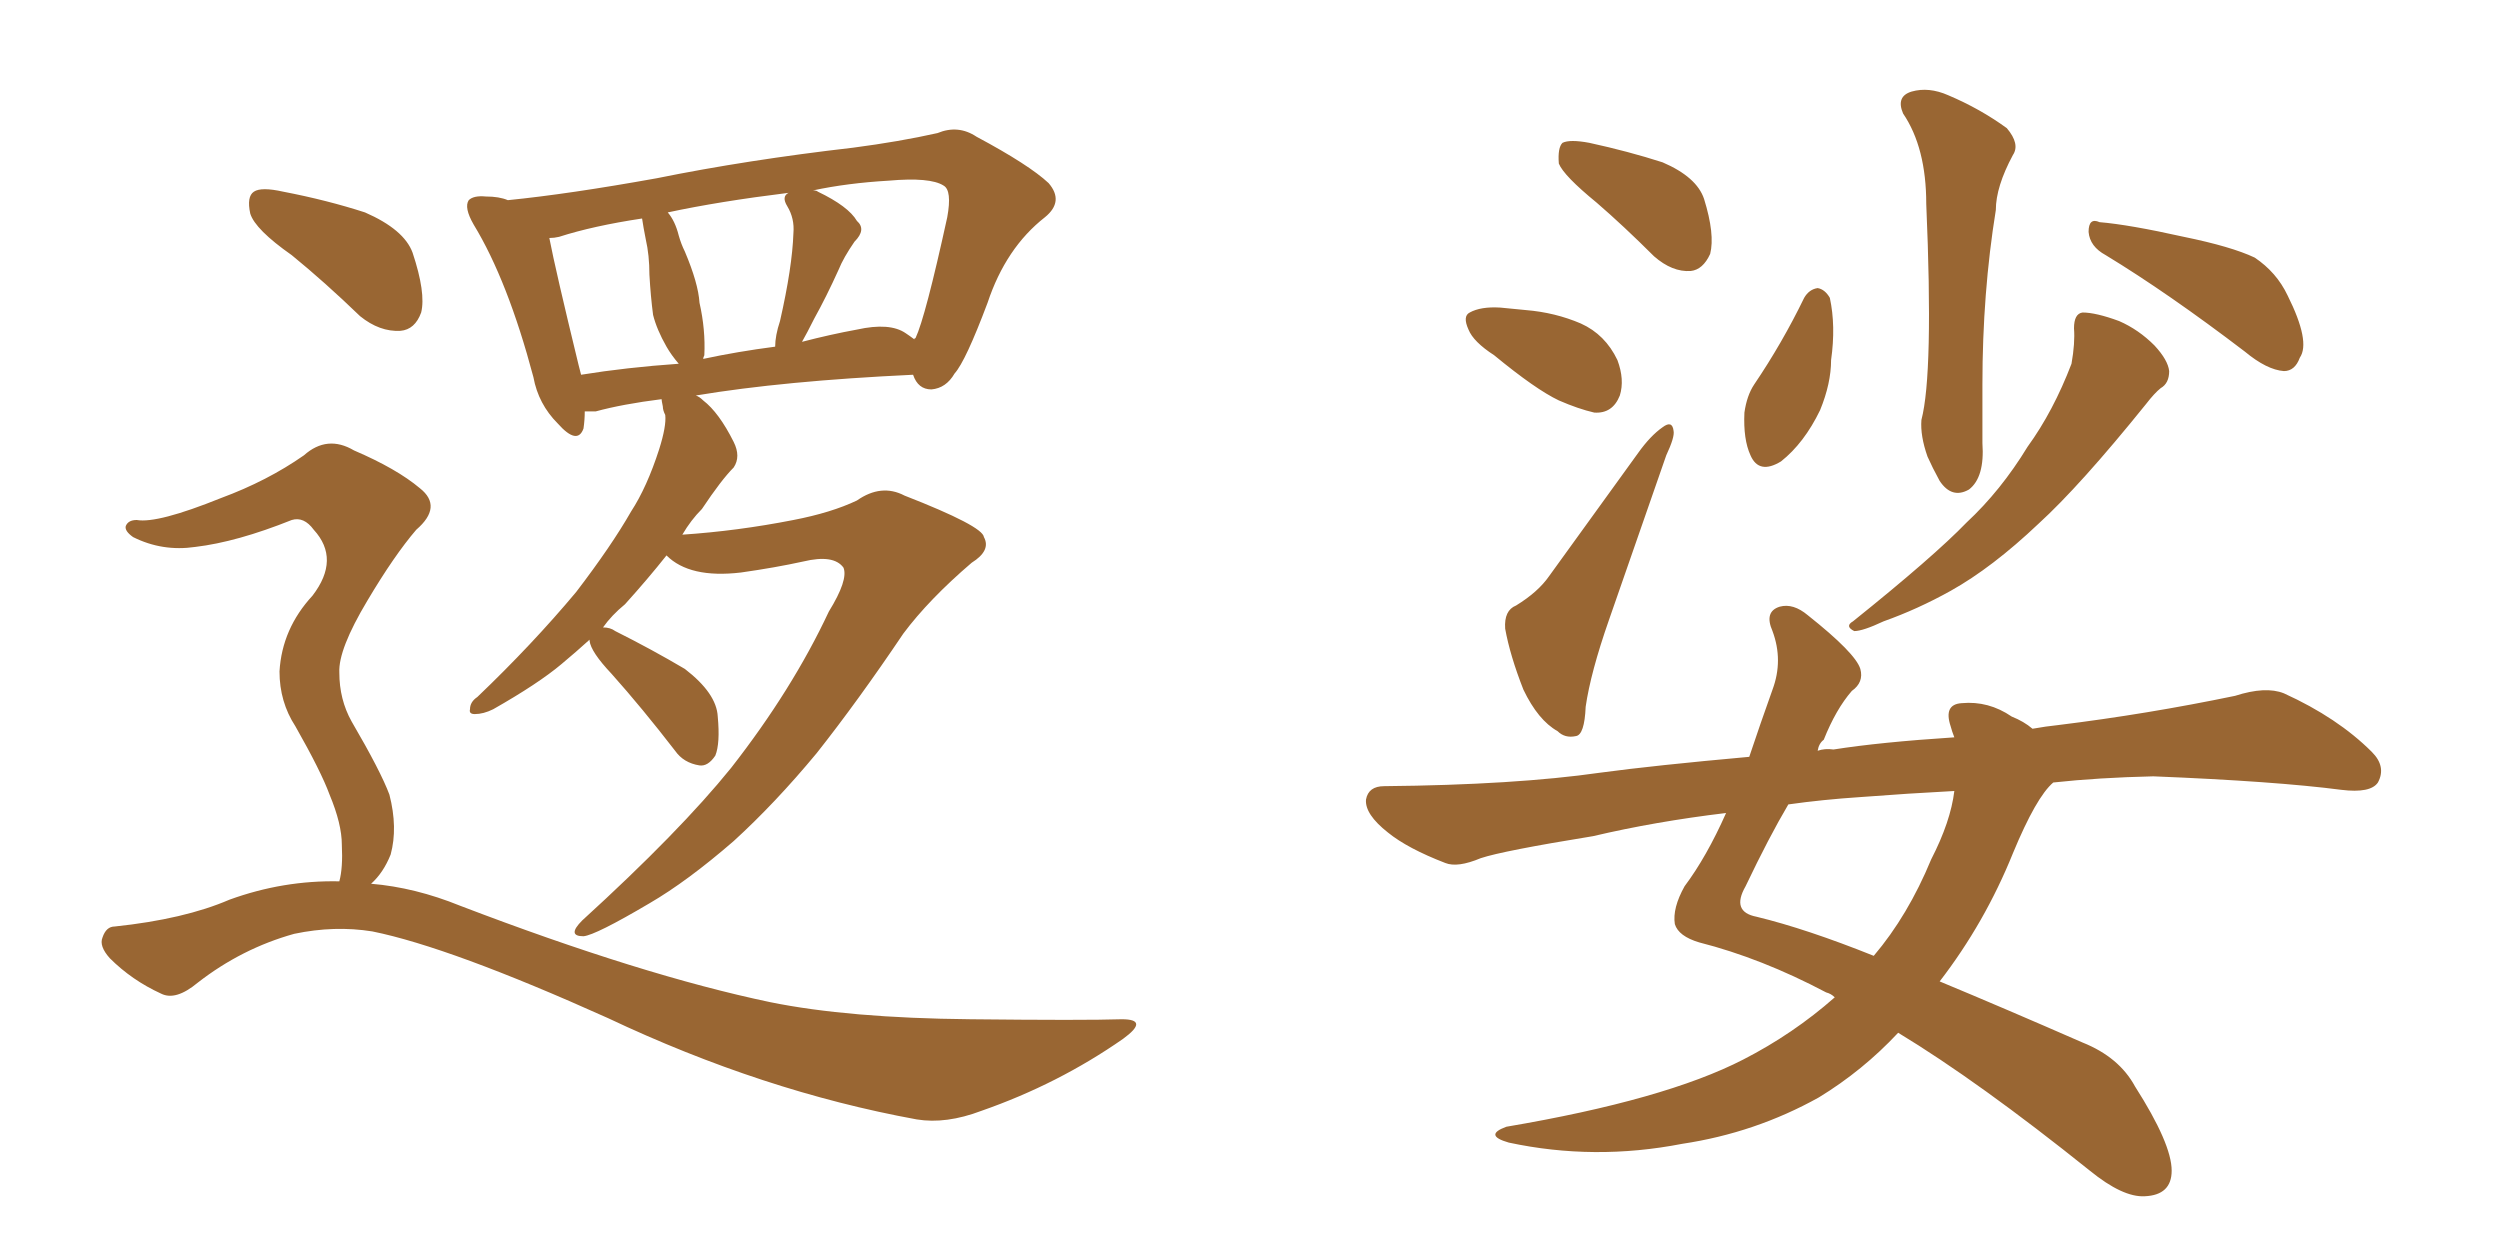 <svg xmlns="http://www.w3.org/2000/svg" xmlns:xlink="http://www.w3.org/1999/xlink" width="300" height="150"><path fill="#996633" padding="10" d="M35.01 30.62L35.01 30.62Q30.62 27.54 30.03 25.63L30.03 25.63Q29.59 23.58 30.47 23.00L30.47 23.00Q31.35 22.41 33.98 23.00L33.98 23.00Q39.26 24.02 43.80 25.49L43.80 25.49Q48.49 27.54 49.51 30.32L49.51 30.32Q51.12 35.16 50.54 37.50L50.54 37.50Q49.80 39.55 48.05 39.70L48.05 39.70Q45.56 39.84 43.21 37.94L43.21 37.94Q38.96 33.84 35.01 30.62ZM40.72 105.76L40.72 105.76Q41.16 104.15 41.02 101.37L41.02 101.37Q41.02 98.88 39.55 95.36L39.55 95.36Q38.53 92.58 35.45 87.16L35.45 87.16Q33.54 84.23 33.54 80.57L33.54 80.57Q33.84 75.44 37.50 71.48L37.50 71.48Q40.87 67.09 37.65 63.57L37.65 63.57Q36.47 61.96 35.01 62.40L35.01 62.40Q28.42 65.04 23.44 65.63L23.44 65.63Q19.48 66.21 15.97 64.45L15.97 64.45Q14.94 63.72 15.09 63.13L15.09 63.13Q15.38 62.40 16.41 62.40L16.41 62.40Q18.90 62.84 26.51 59.77L26.51 59.77Q32.08 57.71 36.47 54.64L36.47 54.64Q39.26 52.15 42.48 54.05L42.48 54.05Q47.61 56.25 50.39 58.59L50.39 58.59Q53.17 60.79 49.95 63.57L49.95 63.57Q47.31 66.65 44.09 72.07L44.09 72.07Q40.58 77.93 40.72 80.71L40.72 80.71Q40.72 83.94 42.19 86.57L42.19 86.57Q45.70 92.58 46.73 95.36L46.73 95.36Q47.75 99.32 46.88 102.54L46.88 102.54Q46.00 104.74 44.53 106.05L44.53 106.05Q49.80 106.49 55.22 108.69L55.22 108.69Q77.05 117.04 92.43 120.26L92.43 120.26Q101.81 122.17 116.46 122.31L116.46 122.31Q130.08 122.46 134.62 122.31L134.62 122.31Q137.99 122.31 134.77 124.66L134.77 124.66Q127.00 130.08 117.77 133.30L117.77 133.30Q113.53 134.91 110.01 134.33L110.01 134.33Q91.55 130.96 72.95 122.17L72.95 122.17Q54.05 113.67 44.68 111.77L44.68 111.77Q40.14 111.04 35.30 112.06L35.30 112.06Q29.00 113.82 23.73 117.92L23.73 117.92Q21.09 120.12 19.34 119.24L19.34 119.24Q15.82 117.63 13.18 114.99L13.18 114.99Q11.87 113.53 12.30 112.50L12.30 112.50Q12.74 111.18 13.77 111.18L13.77 111.18Q22.12 110.30 27.54 107.96L27.54 107.96Q33.98 105.62 40.72 105.76ZM79.98 66.65L79.98 66.65Q77.78 69.43 75 72.51L75 72.51Q73.39 73.83 72.36 75.29L72.36 75.29Q73.24 75.29 73.83 75.73L73.83 75.73Q78.22 77.93 82.18 80.27L82.18 80.27Q85.99 83.20 86.13 85.99L86.13 85.99Q86.43 89.21 85.84 90.67L85.84 90.67Q84.96 91.99 83.94 91.85L83.94 91.85Q82.03 91.55 81.01 90.09L81.01 90.09Q77.05 84.96 73.39 80.86L73.39 80.86Q70.90 78.22 70.75 76.90L70.75 76.90Q70.75 76.76 70.75 76.76L70.75 76.76Q69.14 78.22 67.38 79.69L67.38 79.69Q64.60 82.03 59.18 85.11L59.18 85.11Q58.01 85.69 56.98 85.69L56.98 85.69Q56.25 85.69 56.40 85.11L56.40 85.11Q56.40 84.23 57.28 83.64L57.28 83.64Q63.87 77.34 69.14 71.04L69.14 71.04Q73.39 65.48 75.73 61.38L75.73 61.38Q77.64 58.45 79.10 53.91L79.10 53.91Q79.98 51.12 79.83 49.80L79.83 49.80Q79.54 49.22 79.54 48.78L79.54 48.78Q79.39 48.05 79.39 47.90L79.39 47.90Q74.71 48.49 71.48 49.37L71.48 49.37Q70.75 49.37 70.17 49.37L70.17 49.37Q70.17 50.39 70.02 51.42L70.02 51.42Q69.29 53.47 66.94 50.83L66.94 50.83Q64.60 48.49 64.01 45.26L64.01 45.26Q60.94 33.69 56.84 26.95L56.84 26.95Q55.66 24.90 56.25 24.02L56.25 24.02Q56.84 23.44 58.30 23.58L58.30 23.58Q59.91 23.58 60.94 24.02L60.94 24.02Q68.26 23.29 78.81 21.39L78.81 21.39Q89.65 19.19 102.39 17.72L102.39 17.72Q107.96 16.99 112.50 15.97L112.50 15.97Q114.99 14.94 117.19 16.41L117.19 16.41Q123.49 19.78 125.83 21.97L125.83 21.97Q127.73 24.17 125.39 26.07L125.39 26.07Q120.70 29.74 118.51 36.33L118.51 36.33Q115.87 43.36 114.55 44.82L114.55 44.82Q113.53 46.58 111.77 46.73L111.77 46.73Q110.16 46.73 109.57 44.97L109.57 44.97Q94.04 45.70 83.50 47.46L83.50 47.46Q83.94 47.61 84.38 48.05L84.38 48.05Q86.28 49.51 88.04 53.03L88.04 53.03Q88.92 54.79 88.04 56.10L88.04 56.10Q86.57 57.57 84.23 61.08L84.23 61.08Q82.91 62.40 81.88 64.16L81.88 64.16Q88.48 63.72 95.21 62.40L95.21 62.40Q99.76 61.52 102.83 60.06L102.83 60.06Q105.76 58.01 108.54 59.47L108.54 59.47Q117.92 63.13 118.07 64.45L118.07 64.45Q118.95 66.06 116.60 67.53L116.60 67.53Q111.47 71.92 108.40 76.03L108.40 76.03Q102.98 84.08 98.00 90.38L98.00 90.38Q93.02 96.39 88.04 100.93L88.04 100.93Q82.47 105.76 77.93 108.40L77.93 108.40Q71.48 112.21 70.02 112.35L70.02 112.35Q67.97 112.35 69.87 110.45L69.87 110.45Q81.59 99.76 87.74 92.14L87.74 92.14Q95.07 82.76 99.46 73.39L99.46 73.39Q101.81 69.58 101.22 68.12L101.22 68.12Q100.05 66.50 96.39 67.38L96.39 67.38Q93.02 68.12 88.92 68.70L88.92 68.70Q82.76 69.43 79.98 66.65ZM108.69 39.99L108.69 39.99Q109.13 40.28 109.72 40.72L109.72 40.72Q109.72 40.58 109.86 40.58L109.86 40.58Q111.04 38.09 113.67 26.07L113.67 26.07Q114.26 22.85 113.23 22.27L113.23 22.27Q111.62 21.24 106.64 21.68L106.64 21.68Q101.66 21.97 97.56 22.85L97.56 22.85Q98.00 22.85 98.14 23.00L98.14 23.00Q101.81 24.76 102.83 26.51L102.83 26.51Q104.00 27.54 102.54 29.00L102.54 29.00Q101.22 30.91 100.63 32.37L100.63 32.37Q99.17 35.60 97.71 38.23L97.71 38.23Q96.83 39.99 96.24 41.02L96.24 41.02Q99.61 40.14 102.83 39.55L102.83 39.55Q106.79 38.67 108.69 39.99ZM84.38 43.07L84.38 43.07Q88.48 42.19 93.02 41.60L93.02 41.60Q93.02 40.28 93.60 38.53L93.60 38.53Q95.07 32.08 95.21 27.98L95.21 27.98Q95.36 26.22 94.48 24.76L94.48 24.76Q93.75 23.58 94.63 23.14L94.63 23.14Q86.28 24.17 80.13 25.49L80.13 25.49Q81.01 26.51 81.45 28.27L81.45 28.27Q81.74 29.30 82.18 30.18L82.18 30.18Q83.79 33.98 83.94 36.33L83.94 36.33Q84.67 39.55 84.52 42.63L84.52 42.63Q84.38 42.92 84.38 43.07ZM69.73 44.97L69.73 44.97L69.73 44.97Q75.15 44.09 81.45 43.65L81.45 43.65Q80.57 42.63 79.98 41.60L79.98 41.60Q78.81 39.55 78.37 37.79L78.37 37.79Q78.08 35.60 77.93 32.96L77.93 32.96Q77.93 30.62 77.49 28.71L77.49 28.71Q77.20 27.25 77.05 26.22L77.05 26.22Q71.19 27.10 67.09 28.42L67.09 28.42Q66.50 28.56 65.92 28.56L65.92 28.56Q66.65 32.37 69.43 43.80L69.43 43.80Q69.58 44.38 69.73 44.97ZM191.60 24.32L191.60 24.32Q187.65 21.09 187.06 19.63L187.06 19.63Q186.91 17.72 187.50 17.14L187.50 17.14Q188.38 16.70 190.72 17.14L190.72 17.14Q195.41 18.16 199.51 19.48L199.51 19.48Q203.61 21.24 204.49 23.88L204.49 23.88Q205.81 28.13 205.22 30.47L205.22 30.47Q204.35 32.37 202.88 32.52L202.88 32.52Q200.68 32.67 198.49 30.76L198.49 30.76Q194.82 27.10 191.60 24.32ZM179.30 42.63L179.30 42.63Q176.81 41.02 176.22 39.55L176.22 39.55Q175.49 37.94 176.37 37.50L176.37 37.50Q177.69 36.77 180.03 36.91L180.03 36.91Q181.64 37.06 183.11 37.21L183.11 37.21Q186.62 37.50 189.70 38.82L189.70 38.82Q192.63 40.14 194.09 43.21L194.09 43.21Q194.97 45.56 194.38 47.46L194.38 47.46Q193.51 49.66 191.31 49.51L191.31 49.51Q189.40 49.07 187.06 48.05L187.06 48.05Q184.28 46.73 179.30 42.63ZM181.93 72.66L181.93 72.66Q184.57 71.04 185.89 69.14L185.89 69.14Q190.87 62.26 196.58 54.35L196.58 54.35Q198.05 52.29 199.51 51.27L199.51 51.27Q200.68 50.39 200.83 51.71L200.83 51.71Q200.98 52.44 199.95 54.64L199.95 54.64Q196.73 63.87 193.07 74.41L193.07 74.41Q190.87 80.71 190.28 84.81L190.28 84.81Q190.14 88.18 189.11 88.33L189.11 88.33Q187.79 88.62 186.91 87.74L186.91 87.74Q184.57 86.43 182.81 82.76L182.81 82.76Q181.20 78.66 180.62 75.44L180.62 75.44Q180.47 73.24 181.93 72.66ZM228.37 13.62L228.37 13.62Q227.49 11.57 229.39 10.99L229.39 10.99Q231.45 10.40 233.79 11.43L233.79 11.43Q237.60 13.04 240.82 15.38L240.82 15.38Q242.43 17.29 241.55 18.60L241.55 18.60Q239.50 22.41 239.50 25.20L239.50 25.20Q237.89 35.16 237.89 46.14L237.89 46.14Q237.89 49.51 237.89 53.17L237.89 53.17Q238.18 57.28 236.28 58.74L236.28 58.74Q234.23 59.91 232.76 57.71L232.76 57.71Q231.88 56.10 231.30 54.79L231.30 54.79Q230.42 52.29 230.57 50.39L230.57 50.39Q232.03 44.82 231.15 24.46L231.15 24.46Q231.15 17.72 228.37 13.62ZM216.50 35.74L216.50 35.74Q217.09 34.72 218.12 34.57L218.12 34.57Q218.99 34.72 219.58 35.74L219.58 35.74Q220.31 39.11 219.73 43.21L219.73 43.21Q219.73 46.00 218.41 49.22L218.41 49.22Q216.50 53.17 213.72 55.37L213.72 55.37Q211.08 56.98 210.06 54.64L210.06 54.64Q209.18 52.73 209.33 49.51L209.33 49.51Q209.62 47.46 210.50 46.14L210.50 46.14Q213.87 41.16 216.50 35.74ZM252.69 30.62L252.69 30.62Q250.78 29.59 250.63 27.83L250.63 27.83Q250.63 26.07 251.95 26.66L251.95 26.66Q255.47 26.95 262.06 28.42L262.06 28.42Q267.77 29.59 270.56 30.91L270.56 30.91Q273.19 32.67 274.51 35.45L274.51 35.45Q277.29 41.02 275.98 42.92L275.98 42.92Q275.39 44.53 274.07 44.53L274.07 44.53Q272.02 44.38 269.38 42.19L269.38 42.19Q260.16 35.16 252.69 30.62ZM248.88 39.40L248.88 39.40Q248.88 37.65 249.90 37.50L249.90 37.50Q251.51 37.50 254.30 38.53L254.30 38.53Q256.64 39.55 258.54 41.46L258.54 41.46Q260.16 43.21 260.30 44.53L260.30 44.53Q260.30 46.00 259.28 46.58L259.28 46.58Q258.54 47.17 257.52 48.49L257.52 48.49Q249.61 58.30 244.63 62.84L244.63 62.84Q239.06 68.12 234.08 70.90L234.08 70.90Q230.13 73.10 226.03 74.56L226.03 74.56Q223.54 75.73 222.51 75.73L222.51 75.73Q221.34 75.15 222.36 74.56L222.36 74.56Q232.03 66.80 235.99 62.70L235.99 62.70Q240.09 58.89 243.31 53.61L243.31 53.61Q246.39 49.37 248.58 43.65L248.58 43.65Q249.02 41.16 248.88 39.40ZM246.39 93.90L246.39 93.90Q244.34 95.65 241.55 102.39L241.55 102.39Q238.18 110.74 232.76 117.77L232.76 117.77Q240.53 121.00 249.90 125.10L249.90 125.10Q254.30 126.86 256.20 130.37L256.20 130.37Q260.60 137.26 260.60 140.48L260.60 140.48Q260.60 143.41 257.37 143.55L257.37 143.55Q254.74 143.70 250.78 140.48L250.78 140.48Q237.45 129.79 227.78 123.93L227.78 123.93Q223.54 128.47 218.26 131.69L218.26 131.69Q210.64 135.94 201.86 137.26L201.86 137.26Q191.31 139.31 181.05 137.11L181.05 137.11Q177.98 136.23 180.76 135.21L180.76 135.21Q199.80 131.98 209.18 127.15L209.18 127.15Q215.19 124.07 220.17 119.68L220.17 119.68Q219.73 119.24 219.14 119.09L219.14 119.09Q211.38 114.99 203.91 113.09L203.91 113.09Q201.42 112.35 200.98 110.89L200.98 110.89Q200.68 108.98 202.15 106.35L202.15 106.35Q204.79 102.83 207.13 97.56L207.13 97.56Q198.63 98.58 191.16 100.34L191.16 100.34Q180.32 102.10 177.69 102.98L177.69 102.98Q174.90 104.15 173.44 103.56L173.44 103.56Q168.90 101.81 166.55 99.90L166.55 99.90Q163.77 97.71 163.92 95.95L163.92 95.95Q164.21 94.34 166.11 94.34L166.11 94.34Q181.79 94.19 192.04 92.72L192.04 92.72Q198.49 91.85 209.91 90.82L209.91 90.82Q211.23 86.87 212.70 82.76L212.70 82.76Q214.01 79.25 212.70 75.73L212.70 75.73Q211.67 73.39 213.57 72.80L213.57 72.80Q215.19 72.36 216.94 73.83L216.94 73.83Q222.66 78.37 223.24 80.27L223.24 80.27Q223.68 81.88 222.22 82.91L222.22 82.91Q220.31 85.11 218.85 88.77L218.85 88.77Q218.26 89.21 218.12 90.09L218.12 90.09Q218.99 89.79 220.02 89.94L220.02 89.94Q225.59 89.06 234.52 88.48L234.52 88.48Q234.23 87.74 234.08 87.16L234.08 87.16Q233.20 84.52 235.40 84.38L235.40 84.38Q238.62 84.08 241.41 85.99L241.41 85.99Q242.87 86.57 243.90 87.45L243.90 87.45Q245.51 87.16 246.97 87.01L246.97 87.01Q257.67 85.69 268.21 83.50L268.21 83.50Q271.88 82.32 274.07 83.20L274.07 83.20Q280.52 86.13 284.62 90.23L284.62 90.23Q286.38 91.99 285.35 93.90L285.35 93.90Q284.47 95.21 280.96 94.78L280.96 94.78Q273.05 93.75 258.40 93.16L258.40 93.16Q251.81 93.31 246.39 93.90ZM234.52 94.92L234.52 94.92L234.52 94.92Q228.96 95.21 223.24 95.65L223.24 95.65Q218.70 95.95 214.60 96.53L214.60 96.53Q212.26 100.49 209.47 106.35L209.47 106.35Q207.71 109.42 210.79 110.01L210.79 110.01Q216.80 111.47 224.85 114.70L224.85 114.70Q228.96 109.86 231.74 103.13L231.74 103.13Q234.08 98.58 234.52 94.92Z"/></svg>